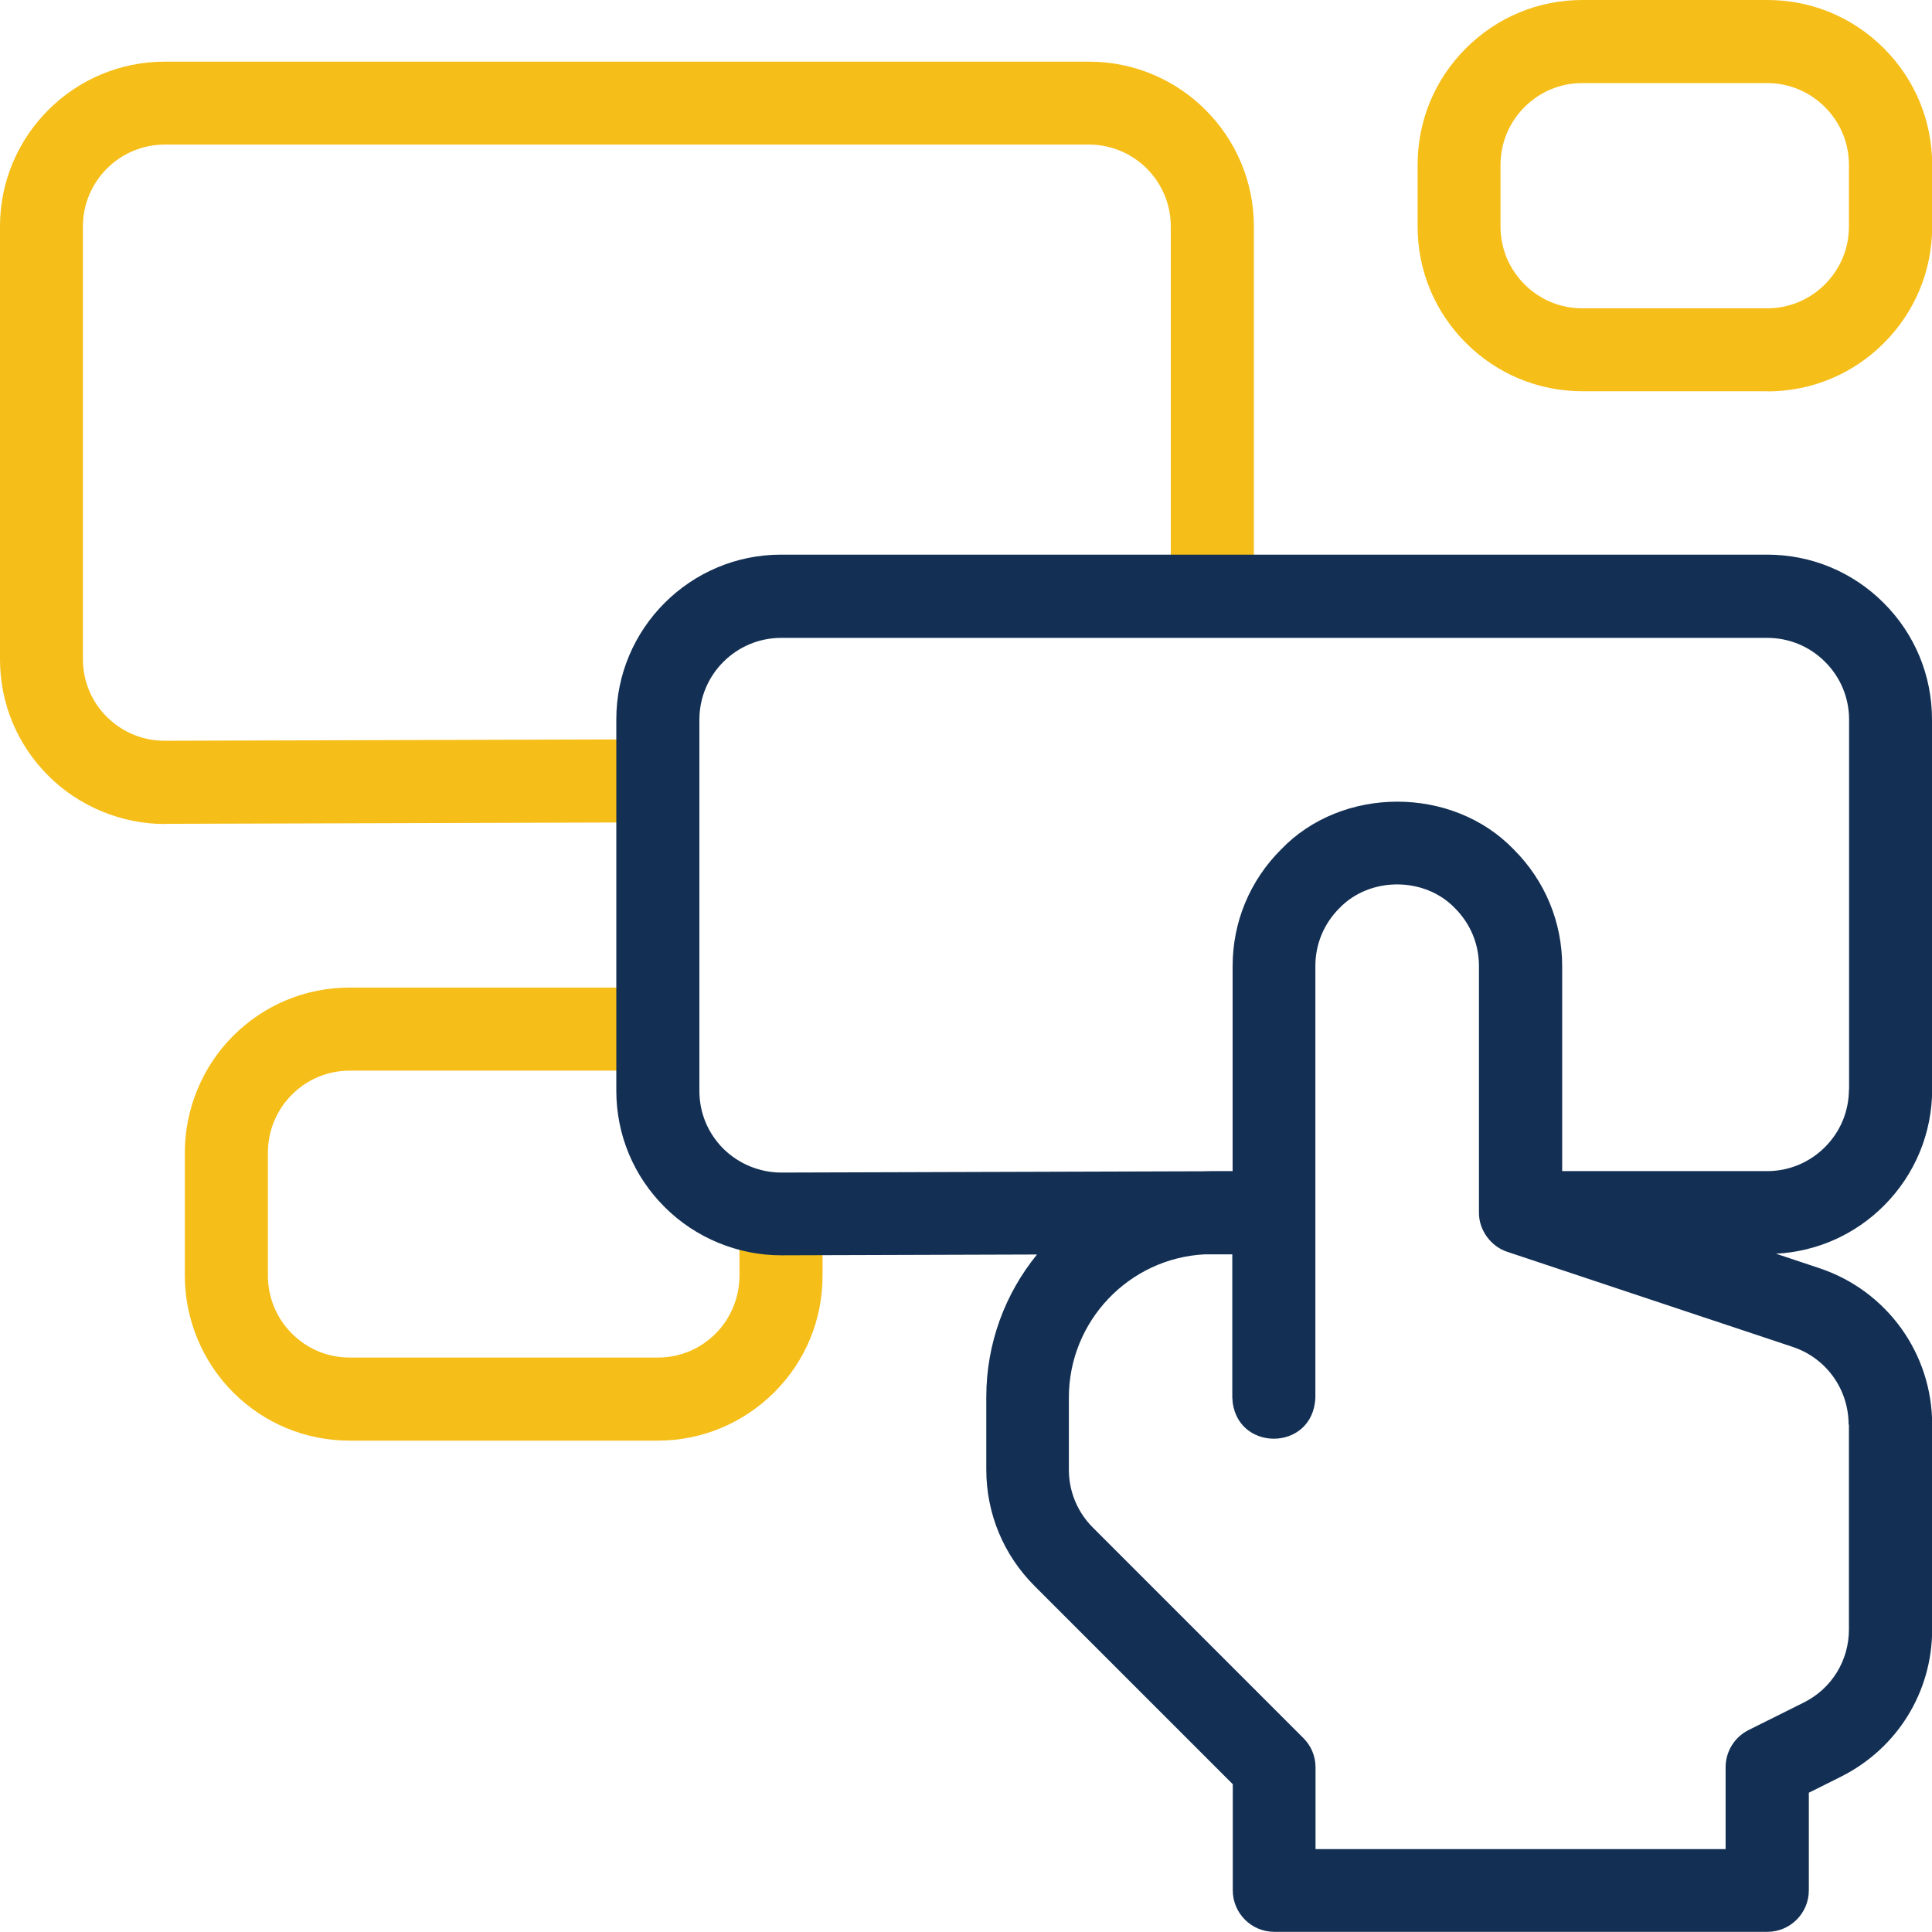<?xml version="1.0" encoding="UTF-8"?>
<svg id="Layer_1" data-name="Layer 1" xmlns="http://www.w3.org/2000/svg" viewBox="0 0 120 120">
  <defs>
    <style>
      .cls-1 {
        fill: #133054;
      }

      .cls-2 {
        fill: #f6be18;
      }
    </style>
  </defs>
  <path class="cls-2" d="M10.24,51.18c-2.69,0-5.33-1.09-7.23-2.99C1.07,46.26,0,43.69,0,40.95V14.06C0,8.42,4.59,3.83,10.23,3.83h57.42c5.64,0,10.23,4.59,10.23,10.23v22.73c-.13,3.42-5.03,3.41-5.16,0V14.06c0-2.8-2.28-5.08-5.08-5.08H10.23c-2.8,0-5.08,2.28-5.08,5.08v26.88c0,1.36.53,2.64,1.49,3.59.95.95,2.26,1.49,3.6,1.48l30.37-.09c3.42.12,3.43,5.02.01,5.16l-30.37.09h-.03Z"/>
  <path class="cls-2" d="M109.77,24.3h-11.48c-2.74,0-5.31-1.07-7.24-3-1.93-1.93-3-4.5-3-7.23v-3.83c0-2.73,1.06-5.3,3-7.24,1.93-1.93,4.5-3,7.24-3h11.48c2.73,0,5.3,1.06,7.24,3,1.93,1.93,3,4.5,3,7.24v3.83c0,2.73-1.06,5.3-3,7.24-1.93,1.93-4.5,3-7.24,3ZM98.28,5.16c-1.36,0-2.63.53-3.59,1.49-.96.96-1.49,2.24-1.49,3.59v3.83c0,1.36.53,2.63,1.49,3.59.96.96,2.23,1.49,3.59,1.49h11.48c1.36,0,2.63-.53,3.59-1.49.96-.96,1.49-2.23,1.49-3.59v-3.83c0-1.36-.53-2.63-1.49-3.59-.96-.96-2.24-1.49-3.59-1.49h-11.48Z"/>
  <path class="cls-2" d="M40.86,89.48h-19.14c-2.73,0-5.3-1.06-7.24-3-1.91-1.91-3-4.54-3-7.24v-7.66c0-2.69,1.09-5.33,3-7.24,1.93-1.93,4.5-3,7.24-3h18.91c3.42.13,3.41,5.03,0,5.16h-18.91c-1.36,0-2.63.53-3.59,1.49-.95.95-1.49,2.25-1.49,3.59v7.66c0,1.34.54,2.65,1.49,3.59.96.96,2.23,1.49,3.59,1.49h19.14c1.36,0,2.63-.53,3.59-1.49.94-.94,1.48-2.25,1.48-3.59v-3.59c.13-3.42,5.03-3.41,5.16,0v3.59c0,2.73-1.06,5.31-3,7.24-1.94,1.93-4.51,3-7.24,3Z"/>
  <path class="cls-1" d="M120,67.66v-22.97c0-2.73-1.06-5.3-3-7.24-1.93-1.93-4.5-3-7.24-3h-61.25c-5.64,0-10.23,4.59-10.23,10.23v23.06c0,2.74,1.07,5.31,3.01,7.24,1.91,1.91,4.56,3,7.26,2.99l15.86-.05c-1.97,2.42-3.15,5.5-3.15,8.86v4.49c0,2.73,1.06,5.3,3,7.24l12.31,12.31v6.59c0,1.42,1.15,2.58,2.58,2.58h30.62c1.42,0,2.58-1.15,2.58-2.58v-6.06l2-1c3.49-1.75,5.66-5.25,5.66-9.15v-12.72c0-4.41-2.81-8.31-7-9.71l-2.7-.9c2.53-.13,4.9-1.18,6.7-2.98,1.93-1.93,3-4.5,3-7.24h0ZM114.84,88.49v12.72c0,1.94-1.08,3.68-2.81,4.54l-3.43,1.71c-.87.44-1.42,1.33-1.42,2.31v5.08h-25.47v-5.08c0-.68-.27-1.34-.76-1.82l-13.07-13.07c-.96-.96-1.49-2.24-1.49-3.59v-4.49c0-4.75,3.74-8.65,8.43-8.89h1.72s0,8.89,0,8.89c.12,3.41,5.03,3.42,5.16,0v-26.8c0-1.36.53-2.63,1.49-3.59,1.89-1.97,5.29-1.97,7.18,0,.96.96,1.49,2.23,1.49,3.59v15.31c-.01,1.11.76,2.14,1.81,2.46l17.68,5.89c2.08.69,3.47,2.63,3.47,4.82h0ZM114.84,67.66c0,1.36-.53,2.63-1.49,3.59-.96.96-2.24,1.49-3.59,1.49h-12.73v-12.73c0-2.73-1.06-5.3-3-7.24-3.81-3.97-10.67-3.97-14.47,0-1.93,1.93-3,4.5-3,7.24v12.73h-1.25c-.16,0-.33,0-.49.01l-26.29.08c-1.34,0-2.65-.54-3.6-1.48-.96-.96-1.49-2.23-1.49-3.59v-23.06c0-2.8,2.28-5.08,5.08-5.08h61.25c1.36,0,2.63.53,3.59,1.49.96.96,1.49,2.23,1.49,3.59v22.97h0Z"/>
</svg>